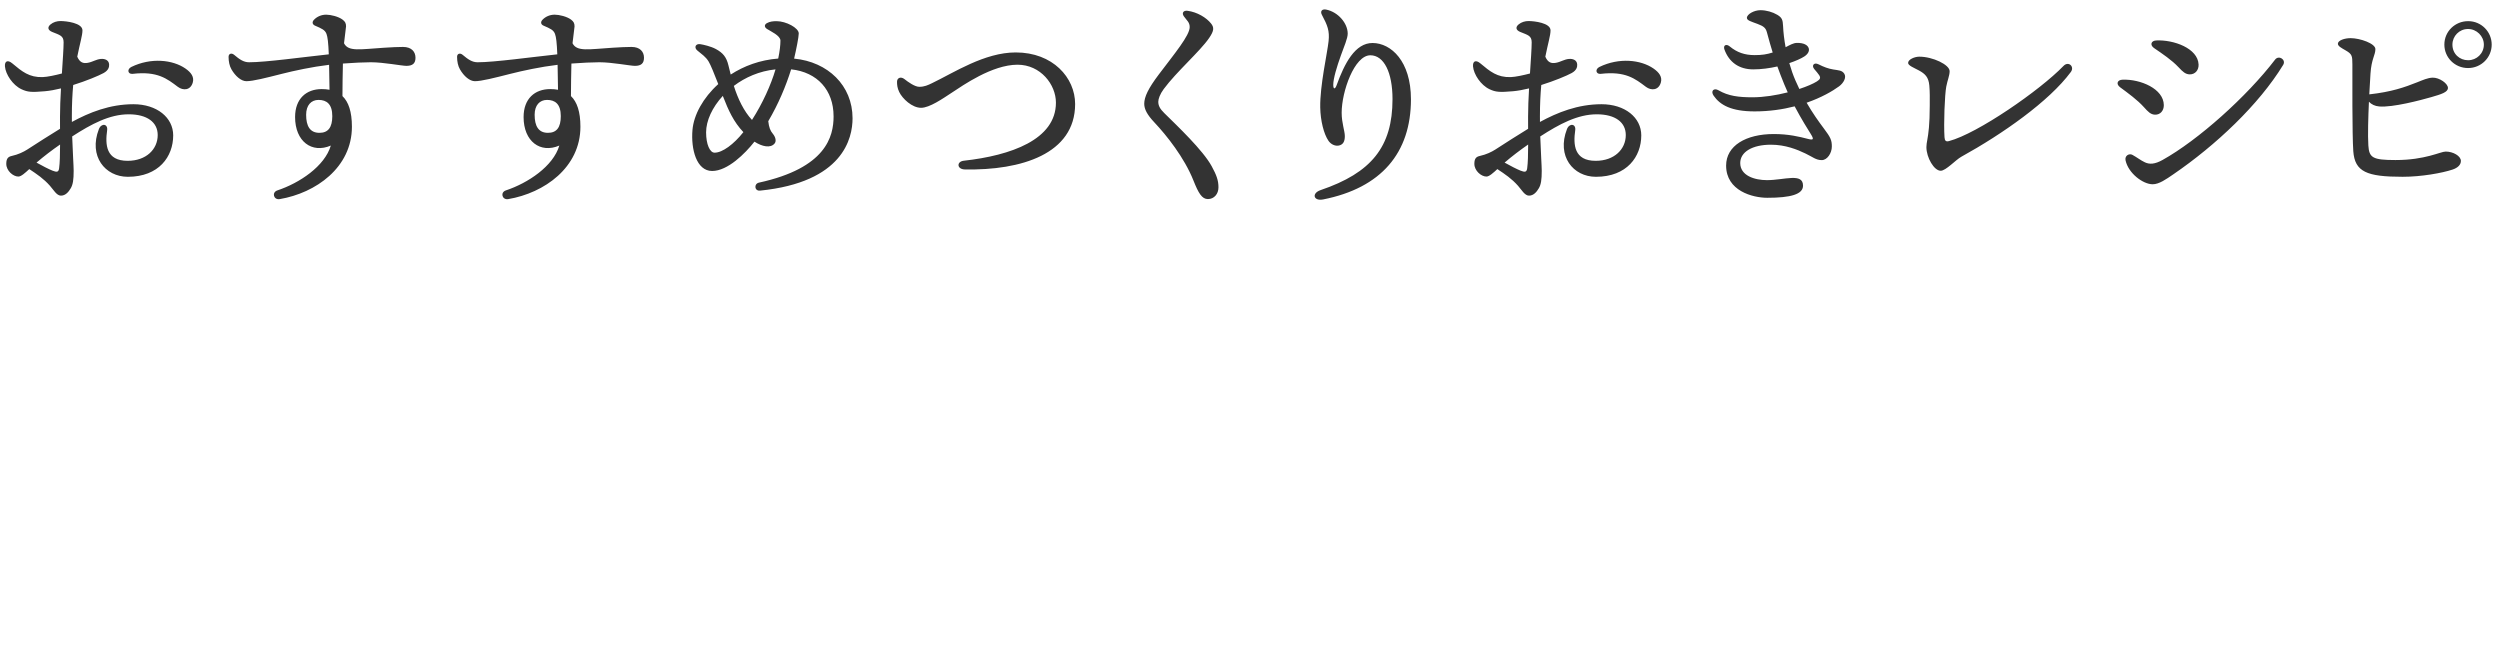 <svg height="59" width="224" xmlns="http://www.w3.org/2000/svg" xmlns:xlink="http://www.w3.org/1999/xlink"><filter id="a"><feFlood flood-color="#333" result="floodOut"/><feComposite in="floodOut" in2="SourceGraphic" operator="atop" result="compOut"/><feBlend in="compOut" in2="SourceGraphic" mode="normal"/></filter><g fill-rule="evenodd" filter="url(#a)"><path d="m108.352 58.145c.234 0 .433-.094.597-.282l6.821-6.82c.163-.164.246-.363.246-.598 0-.234-.083-.433-.246-.597l-.774-.774c-.164-.163-.364-.251-.598-.263s-.434.064-.597.228l-5.449 5.449-5.45-5.449c-.164-.164-.363-.24-.597-.228-.235.012-.434.1-.598.263l-.773.774c-.165.164-.247.363-.247.597 0 .235.082.434.247.598l6.82 6.82c.164.188.363.282.598.282z" fill="#fff"/><path d="m221.136 6.097c-1.181 0-2.121-.94-2.121-2.1 0-1.201.98-2.101 2.121-2.101h.02c1.16 0 2.1.94 2.1 2.101 0 1.16-.94 2.1-2.12 2.1zm0-3.5c-.783 0-1.399.635-1.399 1.4 0 .839.653 1.399 1.399 1.399h.019c.746 0 1.399-.597 1.399-1.399 0-.765-.653-1.4-1.418-1.4zm-3.28 6.102c-.975.28-3.462.942-4.681.84-.389-.032-.698-.187-.919-.423-.064 1.409-.11 2.989-.052 3.913.069 1.103.382 1.311 2.431 1.311 2.691 0 4.024-.76 4.501-.76.657 0 1.36.391 1.36.84 0 .346-.282.619-.751.775h-.001c-.937.311-2.782.645-4.469.645-3.215 0-4.285-.442-4.42-2.294-.105-1.437-.081-6.815-.081-7.768 0-.78-.033-.932-.6-1.26-.38-.22-.7-.38-.7-.6.003-.301.602-.5 1.14-.5.841 0 2.221.48 2.221.98 0 .546-.355.871-.44 2.204-.026.407-.068 1.079-.107 1.853 2-.221 3.171-.636 4.302-1.086.498-.197.929-.396 1.369-.411.6-.02 1.377.52 1.377.921 0 .38-.589.563-1.48.82zm-23.117 6.914c-.656.45-1.283.897-1.861.897-.875 0-2.178-.99-2.428-2.137-.093-.427.326-.655.609-.5.406.221.754.501 1.127.673.416.192.879.176 1.579-.213 3.184-1.772 7.547-5.675 10.085-8.993l-.001.001c.329-.43 1.012.001.722.476-2.177 3.563-6.025 7.192-9.832 9.796zm.465-9.581c-.625-.664-1.438-1.201-2.197-1.723v.001c-.392-.27-.287-.663.197-.686 1.552-.075 3.726.698 3.789 2.156.022.502-.305.884-.78.884-.395 0-.645-.245-1.009-.632zm-2.117 4.243c-.394-.014-.629-.273-.985-.667-.602-.666-1.4-1.241-2.14-1.789-.383-.283-.265-.662.22-.68 1.613-.058 3.683.819 3.696 2.279.004.502-.316.873-.791.857zm-17.361 3.775c-.492.271-1.377 1.25-1.84 1.25-.591 0-1.28-1.179-1.28-2.12 0-.202.035-.398.081-.652.095-.53.219-1.34.219-3.089 0-.679.016-1.154-.039-1.78-.066-.744-.378-1.045-.921-1.341-.44-.24-.98-.44-.98-.68 0-.32.597-.56 1.001-.56 1.22 0 2.72.727 2.72 1.3 0 .395-.192.805-.302 1.381-.137.709-.239 3.318-.158 4.535.021.319.124.421.4.348 2.549-.671 8.15-4.545 10.264-6.736.444-.46 1.015.061.655.546-1.946 2.628-6.109 5.55-9.82 7.598zm-13.851-4.845c.539.934 1.078 1.688 1.552 2.318.591.786.706 1.035.706 1.601 0 .599-.413 1.222-.901 1.222-.523 0-.778-.263-1.464-.593-.735-.354-1.793-.787-3.094-.787-1.658 0-2.749.642-2.749 1.643 0 1.128 1.284 1.532 2.394 1.532 1.558 0 3.232-.684 3.232.496 0 .772-1.096 1.085-3.205 1.085-1.309 0-3.686-.621-3.686-2.885 0-1.783 1.779-2.827 4.271-2.827 1.322 0 2.279.234 3.048.433.525.136.566.046.258-.449-.208-.335-.818-1.294-1.437-2.465-1.051.272-2.255.453-3.586.453-2.085 0-3.094-.566-3.677-1.414-.28-.408.015-.726.445-.476v.001c.88.512 1.797.625 3.047.625 1.02 0 2.147-.186 3.151-.442-.11-.242-.217-.486-.315-.73-.232-.572-.43-1.082-.613-1.59-.684.156-1.432.261-2.162.261-1.273 0-2.167-.645-2.579-1.776-.139-.382.157-.542.47-.283.654.541 1.342.781 2.237.781.655 0 1.083-.066 1.615-.234-.168-.538-.334-1.12-.516-1.803-.108-.408-.3-.554-.843-.758-.6-.225-.952-.309-.952-.547 0-.314.634-.683 1.212-.683.528 0 1.095.166 1.505.41.417.248.501.439.525 1.016.024.568.101 1.22.226 1.893.377-.197.696-.383 1.008-.388.615-.011.982.187 1.069.496.07.251-.092.522-.405.723-.286.183-.759.398-1.339.592.153.539.335 1.066.545 1.548.116.267.234.523.353.769.687-.227 1.249-.471 1.575-.678.299-.189.352-.326.199-.561-.098-.148-.262-.341-.435-.542-.273-.319-.024-.629.369-.433.5.249.876.392 1.331.467.482.08.778.071.981.37.23.338-.06.846-.458 1.14-.598.439-1.592 1.012-2.908 1.469zm-14.404-1.427c-.96-.721-1.822-1.419-4.041-1.161-.438.051-.538-.416-.12-.62 1.757-.856 3.705-.646 4.841.14.52.36.803.761.66 1.26-.2.701-.86.741-1.34.381zm-3.976 1.56c2.101 0 3.563 1.192 3.563 2.794 0 1.893-1.277 3.709-4.064 3.709-2.04 0-3.533-1.848-2.596-4.269.218-.561.826-.491.741.102-.184 1.287-.105 2.736 1.835 2.736 1.663 0 2.696-1.033 2.696-2.311 0-1.145-.945-1.857-2.6-1.857-1.719 0-3.351.875-5.063 1.982.048 1.477.133 2.634.133 3.084 0 .79-.065 1.226-.257 1.553-.201.342-.473.669-.887.669-.378 0-.662-.522-.98-.881-.564-.638-1.166-1.042-1.854-1.498-.366.341-.729.67-.976.67-.468 0-1.084-.518-1.084-1.143 0-.499.188-.639.5-.707.561-.122 1.051-.361 1.37-.565.992-.634 1.985-1.285 2.946-1.865-.001-.343-.002-.709-.002-1.098 0-.751.037-1.637.087-2.521-.505.123-.996.215-1.432.253-1.216.107-1.56.077-2.104-.177-.796-.372-1.423-1.341-1.484-2.039-.04-.458.225-.642.659-.278.867.727 1.516 1.266 2.718 1.228.429-.014 1.143-.17 1.725-.323.078-1.204.153-2.265.153-2.796 0-.594-.349-.649-1.031-.93-.371-.153-.447-.413-.144-.669.251-.212.586-.305.889-.305.52 0 1.975.168 1.975.835 0 .46-.232 1.177-.466 2.359.237.549.559.618.948.548.435-.078.743-.31 1.162-.347.359-.031.711.099.744.477.021.239-.053.545-.493.786-.454.249-1.544.703-2.725 1.072-.073.803-.12 1.726-.12 2.786 0 .179.001.355.002.525 1.553-.847 3.39-1.589 5.516-1.589zm-8.684 5.231c.529.294 1.099.591 1.439.724.369.143.537.141.584-.202.069-.508.086-1.21.088-2.142-.742.514-1.436 1.042-2.111 1.62zm-16.486 2.464c4.556-1.548 6.444-3.884 6.444-8.15 0-2.409-.773-3.93-1.986-3.93-1.424 0-2.57 3.242-2.57 5.151 0 .931.284 1.619.284 2.096 0 .495-.166.757-.522.838-.329.076-.717-.095-.94-.417-.422-.61-.721-1.806-.742-2.993-.034-1.968.633-4.844.749-5.948.097-.92-.095-1.402-.604-2.359-.168-.316.017-.539.394-.462v.001c1.062.217 1.923 1.219 1.923 2.157 0 .417-.328 1.162-.617 1.966-.352.98-.678 2.054-.678 2.611 0 .424.162.424.304.033.704-1.938 1.647-3.783 3.225-3.774 1.648.01 3.432 1.623 3.432 5.043 0 4.797-2.655 7.941-7.866 8.973-.875.174-1.053-.557-.23-.836zm-9.756-2.135c.427.782.605 1.26.605 1.889 0 .598-.395 1.05-.947 1.05-.535 0-.847-.537-1.292-1.656-.819-2.06-2.406-4.049-3.513-5.224-.622-.66-.899-1.164-.899-1.659 0-.618.37-1.388 1.303-2.623 1.422-1.882 2.77-3.497 2.77-4.248 0-.441-.261-.59-.526-.971-.202-.291-.039-.539.337-.489.862.115 1.683.611 2.101 1.135.288.361.276.652-.173 1.307-.822 1.2-2.924 3.021-4.065 4.568-.332.45-.488.884-.488 1.136 0 .359.15.638.536 1.019 1.178 1.163 3.462 3.319 4.251 4.766zm-22.121.284c-.722-.014-.752-.708-.095-.781 4.225-.468 8.258-1.891 8.258-5.203 0-1.62-1.373-3.4-3.441-3.4-2.28 0-4.913 1.868-5.869 2.493-.831.544-2.012 1.368-2.773 1.368-.804 0-1.668-.811-1.959-1.417-.173-.359-.196-.651-.196-.916 0-.352.342-.493.661-.241.342.27.933.693 1.334.693.46 0 .765-.146 1.145-.328 1.96-.94 4.696-2.752 7.497-2.752 3.321 0 5.321 2.26 5.321 4.621 0 4.48-4.841 5.961-9.883 5.863zm-18.353 1.898c-.495.05-.571-.612-.085-.718 5.992-1.31 6.679-4.112 6.679-5.943h-.001c0-2.339-1.454-3.954-3.802-4.206-.461 1.48-1.144 3.112-2.05 4.647.066.566.179.848.412 1.128.24.288.33.65.161.862-.367.459-1.136.279-1.81-.158-.837 1.068-2.403 2.628-3.793 2.628-1.407 0-1.91-1.961-1.76-3.688.116-1.337.946-2.867 2.31-4.098-.359-.926-.687-1.733-.859-2.014-.272-.449-.609-.651-1.023-1.001-.313-.265-.15-.633.285-.56h-.001c.245.04.927.184 1.388.436.637.348.939.72 1.117 1.444.077.31.144.586.208.84 1.182-.768 2.624-1.309 4.257-1.434.139-.663.199-1.209.199-1.61 0-.446-.883-.834-1.2-1.038-.28-.18-.23-.4-.02-.52.28-.16.58-.18.88-.18.84 0 1.981.6 1.981 1.1 0 .314-.226 1.456-.416 2.254 3.02.285 5.237 2.406 5.237 5.348 0 1.776-.831 5.731-8.294 6.481zm-3.332-8.488c-.947 1.028-1.497 2.228-1.497 3.267 0 1.078.338 1.821.76 1.821.704 0 1.717-.75 2.581-1.84-.873-.92-1.333-1.936-1.844-3.248zm.989-.896c.366 1.165.902 2.275 1.626 3.05.946-1.472 1.704-3.15 2.108-4.53-1.44.147-2.717.711-3.734 1.48zm-8.858-1.795c-.421 0-2.048-.323-3.192-.323-.602 0-1.552.045-2.504.116-.024.984-.038 2.017-.041 2.915.541.517.848 1.391.848 2.746 0 3.648-3.231 5.938-6.471 6.486-.541.091-.743-.603-.202-.783 1.969-.656 4.232-2.152 4.784-4.016-1.702.733-3.203-.37-3.203-2.554 0-1.648 1.008-2.506 2.384-2.506.248 0 .482.019.701.061-.009-.555-.023-1.525-.038-2.236-1.523.181-3.152.534-4.22.806-1.445.368-2.596.662-3.191.662-.464 0-.989-.45-1.343-1.071-.169-.295-.253-.696-.253-1.11 0-.297.271-.374.498-.182.491.417.859.667 1.34.667 1.5 0 4.839-.464 7.142-.71-.042-1.061-.101-1.542-.205-1.827-.131-.354-.411-.478-1.029-.744-.238-.101-.285-.323-.101-.518.282-.3.681-.465 1.103-.465.412 0 1.1.169 1.463.441.241.181.315.336.315.61 0 .135-.103.752-.181 1.51.385.775 1.444.538 3.589.401.67-.043 1.231-.071 1.698-.071.763 0 1.117.429 1.117.968 0 .501-.252.727-.808.727zm-7.879 3.051c-.661 0-1.112.476-1.112 1.334 0 1.017.349 1.616 1.192 1.616.768 0 1.152-.469 1.152-1.495 0-1.085-.511-1.455-1.232-1.455zm-12.595-3.051c-.421 0-2.048-.323-3.192-.323-.602 0-1.552.045-2.504.116-.024.984-.038 2.017-.041 2.915.541.517.848 1.391.848 2.746 0 3.648-3.231 5.938-6.471 6.486-.541.091-.743-.603-.202-.783 1.969-.656 4.232-2.152 4.784-4.016-1.702.733-3.203-.37-3.203-2.554 0-1.648 1.008-2.506 2.384-2.506.248 0 .482.019.701.061-.009-.555-.023-1.525-.038-2.236-1.523.181-3.152.534-4.22.806-1.445.368-2.596.662-3.191.662-.464 0-.989-.45-1.343-1.071-.169-.295-.253-.696-.253-1.11 0-.297.271-.374.498-.182.491.417.859.667 1.34.667 1.5 0 4.839-.464 7.142-.71-.042-1.061-.101-1.542-.205-1.827-.131-.354-.411-.478-1.029-.744-.238-.101-.285-.323-.101-.518.282-.3.681-.465 1.103-.465.412 0 1.1.169 1.463.441.241.181.315.336.315.61 0 .135-.103.752-.181 1.51.385.775 1.444.538 3.589.401.67-.043 1.231-.071 1.698-.071.763 0 1.117.429 1.117.968 0 .501-.252.727-.808.727zm-7.879 3.051c-.661 0-1.112.476-1.112 1.334 0 1.017.349 1.616 1.192 1.616.768 0 1.152-.469 1.152-1.495 0-1.085-.511-1.455-1.232-1.455zm-12.61-1.174c-.96-.721-1.822-1.419-4.041-1.161-.438.051-.538-.416-.12-.62 1.757-.856 3.705-.646 4.841.14.52.36.803.761.66 1.26-.2.701-.86.741-1.34.381zm-3.976 1.56c2.101 0 3.563 1.192 3.563 2.794 0 1.893-1.277 3.709-4.064 3.709-2.04 0-3.533-1.848-2.596-4.269.218-.561.826-.491.741.102-.184 1.287-.105 2.736 1.835 2.736 1.663 0 2.696-1.033 2.696-2.311 0-1.145-.945-1.857-2.6-1.857-1.719 0-3.351.875-5.063 1.982.048 1.477.133 2.634.133 3.084 0 .79-.065 1.226-.257 1.553-.201.342-.473.669-.887.669-.378 0-.662-.522-.98-.881-.564-.638-1.166-1.042-1.854-1.498-.366.341-.729.67-.976.67-.468 0-1.084-.518-1.084-1.143 0-.499.189-.639.5-.707.561-.122 1.051-.361 1.37-.565.992-.634 1.985-1.285 2.946-1.865-.001-.343-.002-.709-.002-1.098 0-.751.037-1.637.087-2.521-.505.123-.996.215-1.432.253-1.216.107-1.56.077-2.104-.177-.796-.372-1.423-1.341-1.484-2.039-.04-.458.225-.642.659-.278.867.727 1.516 1.266 2.718 1.228.429-.014 1.143-.17 1.725-.323.078-1.204.153-2.265.153-2.796 0-.594-.349-.649-1.031-.93-.371-.153-.447-.413-.144-.669.251-.212.586-.305.889-.305.52 0 1.975.168 1.975.835 0 .46-.232 1.177-.466 2.359.237.549.559.618.948.548.435-.078.743-.31 1.162-.347.359-.031.711.099.744.477.021.239-.053.545-.493.786-.454.249-1.544.703-2.725 1.072-.073.803-.12 1.726-.12 2.786 0 .179.001.355.002.525 1.553-.847 3.39-1.589 5.516-1.589zm-8.684 5.231c.529.294 1.099.591 1.439.724.369.143.537.141.584-.202.069-.508.086-1.21.088-2.142-.742.514-1.436 1.042-2.111 1.62z" fill="#333"/></g></svg>